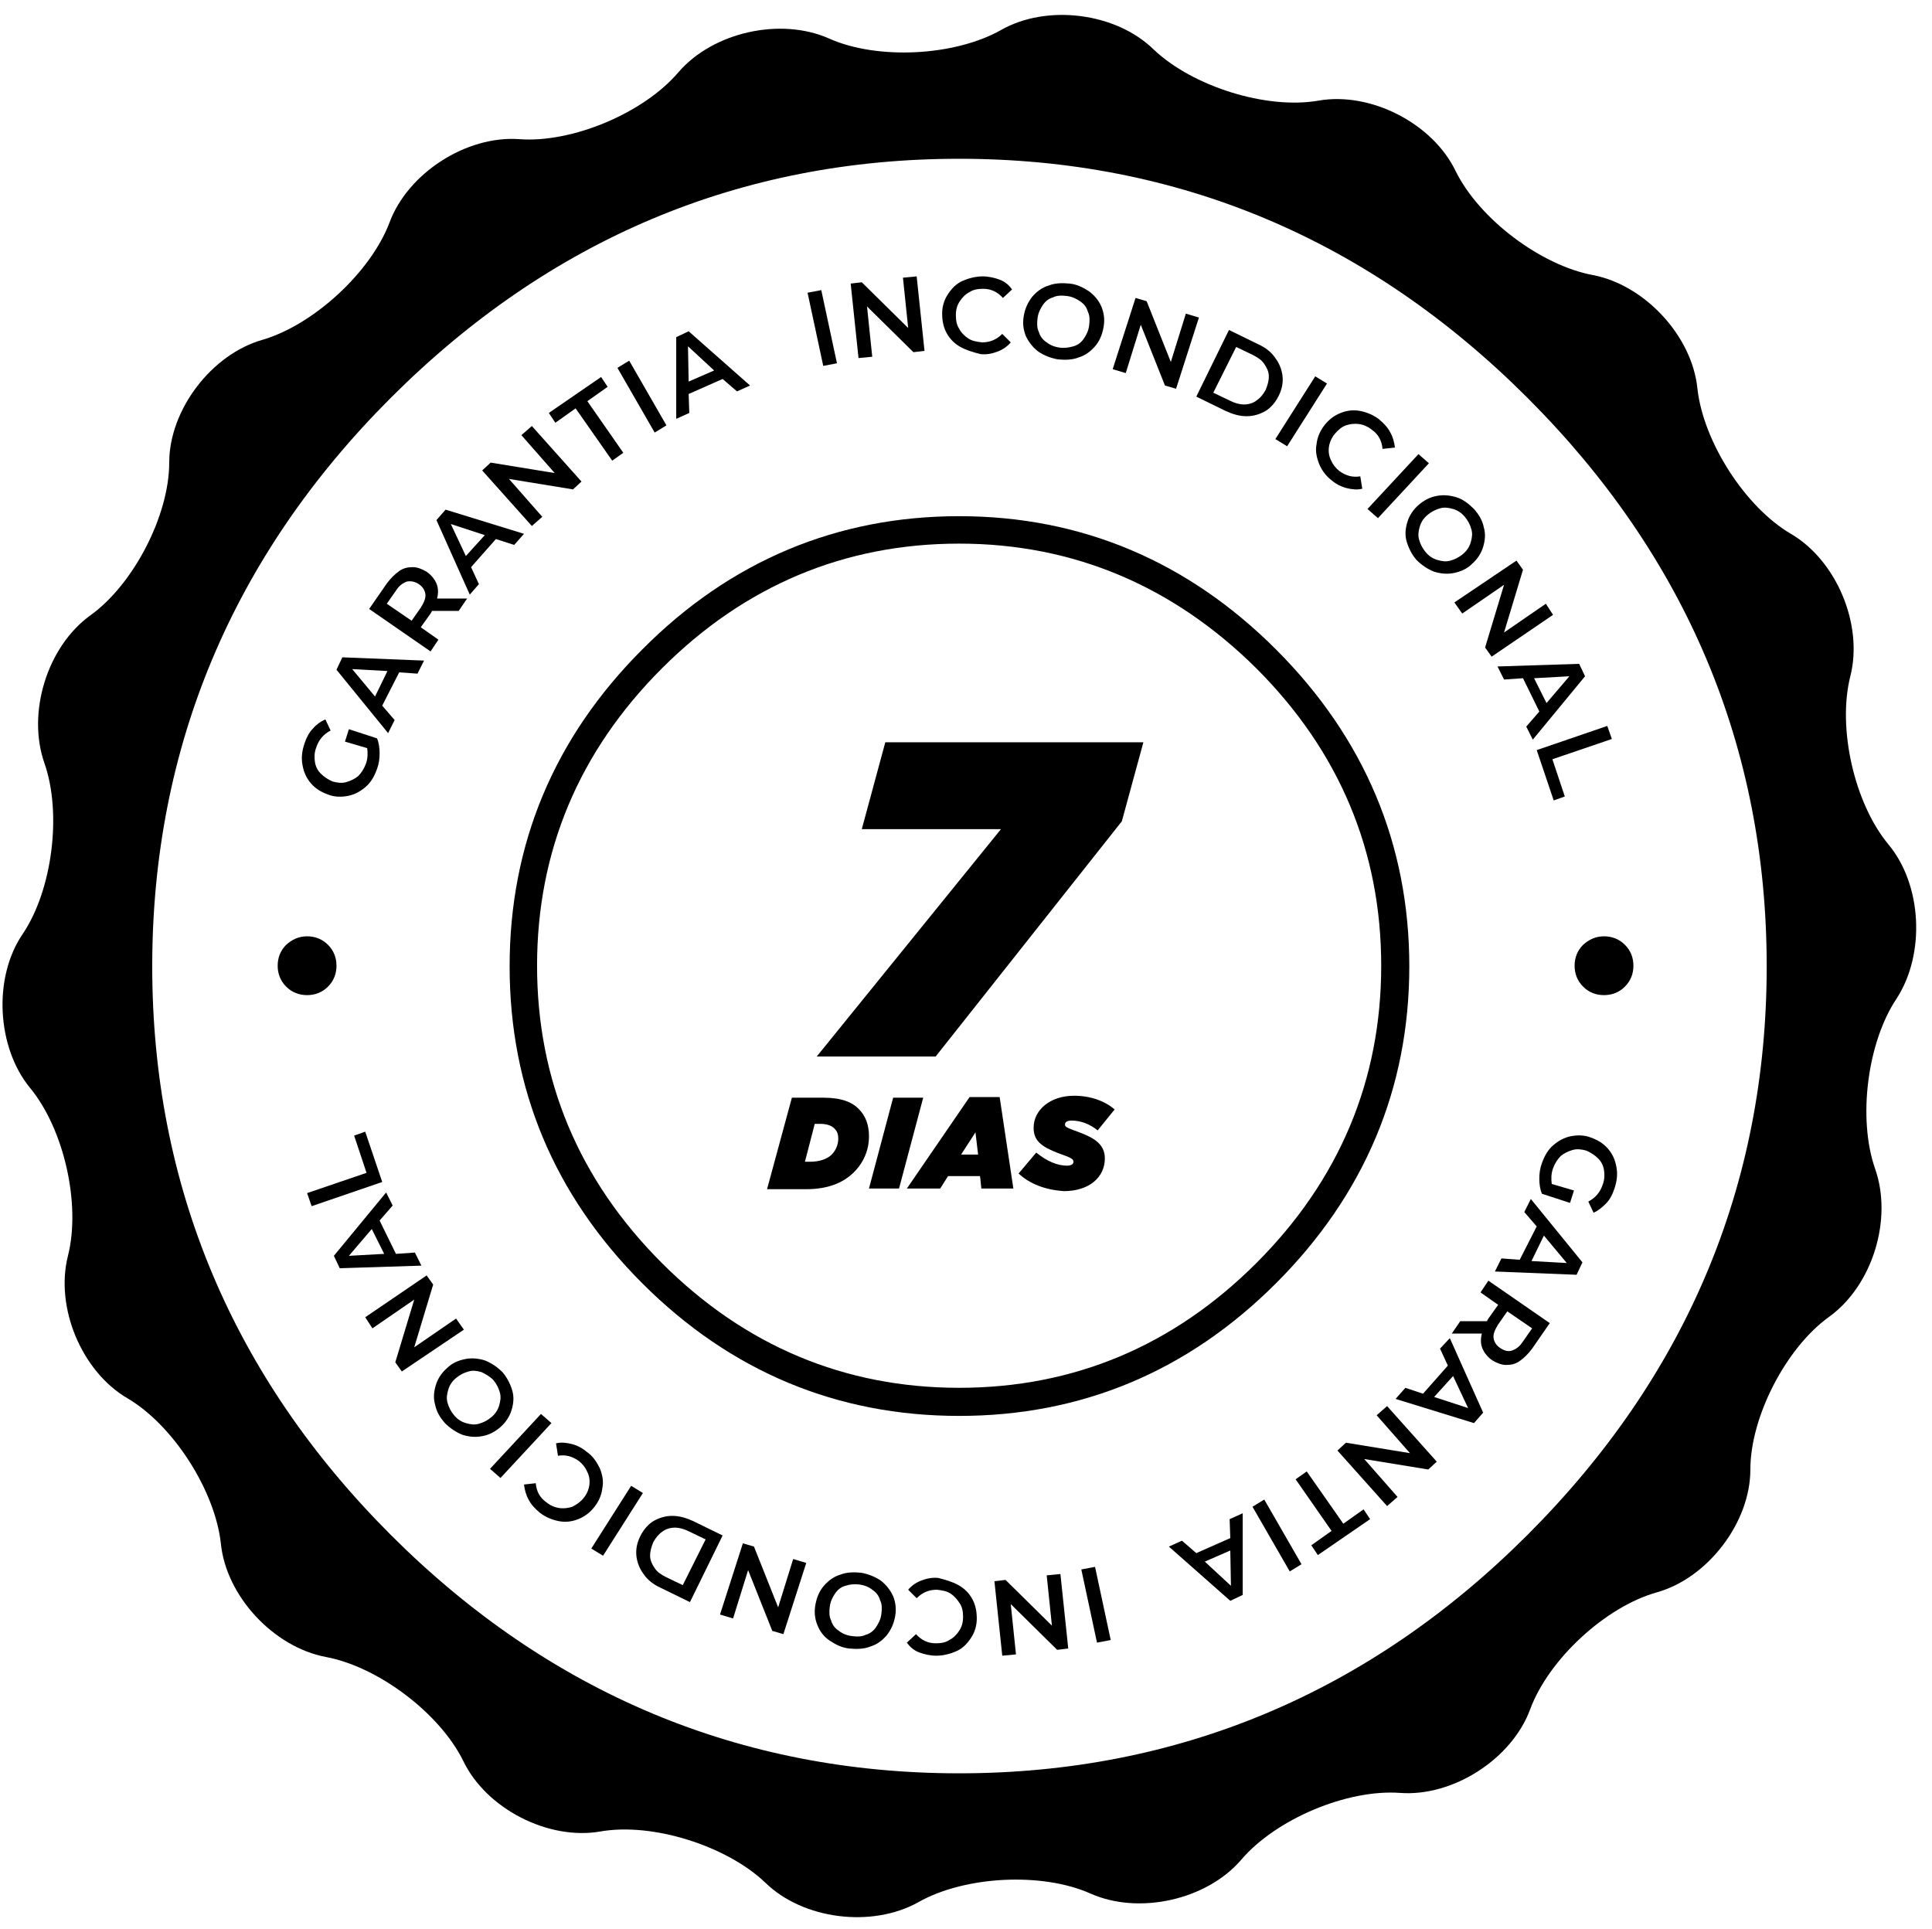 <svg xmlns="http://www.w3.org/2000/svg" xmlns:xlink="http://www.w3.org/1999/xlink" x="0px" y="0px" viewBox="0 0 295.7 295.2" style="enable-background:new 0 0 295.7 295.2;" xml:space="preserve"><style type="text/css">	.st0{display:none;}	.st1{display:inline;fill:#272525;}</style><g id="Layer_3" class="st0">	<rect x="13.5" y="13.5" class="st1" width="269.2" height="269.2"></rect></g><g id="Layer_2">	<g>		<g>			<path d="M146.8,216.7c-18.7,0-35-6.8-48.5-20.3S78,166.6,78,147.9c0-18.7,6.8-35,20.3-48.5C111.8,85.8,128.2,79,146.8,79    c18.7,0,35,6.9,48.5,20.4l0,0l0,0c13.5,13.5,20.4,29.8,20.4,48.5c0,18.7-6.9,35-20.4,48.5C181.8,209.9,165.5,216.7,146.8,216.7z     M146.8,83.2c-17.5,0-32.8,6.4-45.5,19.1c-12.7,12.7-19.1,28-19.1,45.5c0,17.5,6.4,32.8,19.1,45.5c12.7,12.7,28,19.1,45.5,19.1    c17.5,0,32.8-6.4,45.5-19.1c12.7-12.7,19.1-28,19.1-45.5c0-17.5-6.4-32.8-19.1-45.5l0,0C179.6,89.7,164.3,83.2,146.8,83.2z"></path>		</g>		<path d="M47,143.3c1.2,0,2.3,0.4,3.2,1.3c0.9,0.9,1.3,2,1.3,3.2c0,1.2-0.4,2.3-1.3,3.2c-0.9,0.9-2,1.3-3.2,1.3   c-1.2,0-2.3-0.4-3.2-1.3c-0.9-0.9-1.3-2-1.3-3.2c0-1.2,0.4-2.3,1.3-3.2C44.7,143.8,45.7,143.3,47,143.3z"></path>		<path d="M245.5,143.3c1.2,0,2.3,0.4,3.2,1.3c0.9,0.9,1.3,2,1.3,3.2c0,1.2-0.4,2.3-1.3,3.2c-0.9,0.9-2,1.3-3.2,1.3   c-1.2,0-2.3-0.4-3.2-1.3c-0.9-0.9-1.3-2-1.3-3.2c0-1.2,0.4-2.3,1.3-3.2C243.2,143.8,244.2,143.3,245.5,143.3z"></path>		<g>			<g>				<g>					<path d="M240.9,182.2l-0.6,1.9l-4.3-1.4c-0.3-0.7-0.4-1.5-0.4-2.3c0-0.8,0.1-1.6,0.4-2.4c0.4-1.1,0.9-2,1.7-2.7      c0.8-0.7,1.7-1.2,2.7-1.4c1-0.2,2.1-0.2,3.1,0.2c1.1,0.4,1.9,0.9,2.6,1.7s1.1,1.7,1.3,2.8c0.2,1.1,0.1,2.1-0.3,3.3      c-0.3,0.9-0.7,1.7-1.3,2.3s-1.2,1.1-1.9,1.4l-0.8-1.7c1.1-0.6,1.8-1.4,2.2-2.6c0.3-0.8,0.3-1.5,0.2-2.2      c-0.1-0.7-0.4-1.3-0.9-1.8s-1.1-0.9-1.8-1.2c-0.7-0.2-1.4-0.3-2.1-0.1s-1.3,0.5-1.8,0.9c-0.5,0.5-0.9,1.1-1.2,1.9      c-0.3,0.8-0.3,1.7-0.2,2.4L240.9,182.2z"></path>					<path d="M232.6,192.8l2.6-5.1l-1.9-2.2l1-2l7.9,9.7l-0.9,1.9l-12.5-0.5l1-2L232.6,192.8z M234.4,193l5.4,0.3l-3.5-4.2      L234.4,193z"></path>					<path d="M223.5,202.2l4.1,0c0-0.1,0.1-0.2,0.2-0.4l1.5-2.1l-2.7-1.9l1.2-1.8l9.4,6.5l-2.7,3.9c-0.6,0.8-1.2,1.4-1.9,1.9      s-1.4,0.6-2.1,0.6c-0.7,0-1.4-0.3-2.1-0.7c-0.7-0.5-1.2-1.1-1.5-1.8c-0.3-0.7-0.3-1.5-0.1-2.3l-4.6,0L223.5,202.2z       M231.4,206.7c0.6-0.2,1.2-0.6,1.7-1.4l1.4-2l-3.8-2.6l-1.4,2c-0.5,0.8-0.8,1.5-0.7,2.1s0.4,1.1,1,1.5S230.8,206.9,231.4,206.7      z"></path>					<path d="M217.8,213.3l3.8-4.3l-1.2-2.6l1.5-1.6l5.1,11.4l-1.4,1.6l-12-3.7l1.5-1.7L217.8,213.3z M219.5,213.8l5.2,1.7l-2.3-4.9      L219.5,213.8z"></path>					<path d="M212.3,230.5l-7.6-8.5l1.3-1.2l9.8,1.6l-5.1-5.8l1.6-1.4l7.6,8.5l-1.3,1.2l-9.8-1.6l5.1,5.8L212.3,230.5z"></path>					<path d="M205.6,233.2l3.1-2.2l1,1.5l-8,5.5l-1-1.5l3.1-2.2l-5.5-7.9l1.7-1.2L205.6,233.2z"></path>					<path d="M199.2,239.4l-1.8,1.1l-5.7-9.9l1.8-1.1L199.2,239.4z"></path>					<path d="M183.1,237.7l5.2-2.3l-0.1-2.9l2-0.9l0,12.5l-1.9,0.9l-9.4-8.3l2-0.9L183.1,237.7z M184.4,239l4,3.7l-0.1-5.4      L184.4,239z"></path>					<path d="M170,251l-2.1,0.4l-2.4-11.2l2.1-0.4L170,251z"></path>					<path d="M153.4,253.4l-1.2-11.4l1.7-0.2l7.1,7l-0.8-7.7l2.1-0.2l1.2,11.4l-1.7,0.2l-7.1-7l0.8,7.7L153.4,253.4z"></path>					<path d="M146.7,242.6c0.9,0.5,1.6,1.2,2.1,2.1c0.5,0.9,0.7,1.9,0.7,3c0,1.1-0.3,2.1-0.9,3c-0.6,0.9-1.3,1.6-2.2,2      s-2,0.7-3.1,0.7c-0.9,0-1.8-0.2-2.6-0.5c-0.8-0.3-1.4-0.8-1.9-1.5l1.4-1.3c0.8,0.9,1.8,1.4,3,1.4c0.8,0,1.5-0.1,2.1-0.5      c0.6-0.3,1.1-0.8,1.5-1.4c0.4-0.6,0.6-1.3,0.6-2.1c0-0.8-0.1-1.5-0.5-2.1s-0.8-1.1-1.4-1.5c-0.6-0.4-1.3-0.5-2.1-0.6      c-1.2,0-2.2,0.4-3.1,1.3l-1.3-1.3c0.5-0.6,1.2-1.1,2-1.4c0.8-0.3,1.6-0.5,2.6-0.4C144.8,241.8,145.8,242.1,146.7,242.6z"></path>					<path d="M134.8,241.9c0.8,0.6,1.5,1.5,1.9,2.4c0.4,1,0.5,2,0.3,3.1c-0.2,1.1-0.6,2-1.3,2.9c-0.7,0.8-1.5,1.4-2.5,1.7      c-1,0.4-2.1,0.4-3.2,0.3s-2.1-0.6-3-1.2s-1.5-1.4-1.9-2.4c-0.4-1-0.5-2-0.3-3.1s0.6-2.1,1.3-2.9c0.7-0.8,1.5-1.4,2.5-1.7      c1-0.4,2.1-0.4,3.2-0.3C132.9,240.9,133.9,241.3,134.8,241.9z M129.4,242.7c-0.7,0.2-1.2,0.6-1.6,1.2c-0.4,0.6-0.7,1.2-0.8,2      c-0.1,0.8-0.1,1.5,0.2,2.1c0.2,0.7,0.6,1.2,1.2,1.6c0.5,0.4,1.2,0.7,2,0.8c0.8,0.1,1.5,0.1,2.1-0.2c0.7-0.2,1.2-0.6,1.6-1.2      c0.4-0.6,0.7-1.2,0.8-2c0.1-0.8,0.1-1.5-0.2-2.1c-0.2-0.7-0.6-1.2-1.2-1.6c-0.5-0.4-1.2-0.7-2-0.8      C130.7,242.4,130,242.5,129.4,242.7z"></path>					<path d="M110.2,247.1l3.5-10.9l1.7,0.5l3.7,9.3l2.3-7.4l2,0.6l-3.5,10.9l-1.7-0.5l-3.7-9.3l-2.3,7.4L110.2,247.1z"></path>					<path d="M105.6,245.2l-4.5-2.2c-1.1-0.5-2-1.2-2.6-2.1c-0.6-0.8-1-1.8-1.1-2.8s0.1-2,0.6-3s1.2-1.8,2-2.3      c0.9-0.5,1.8-0.8,2.9-0.8s2.1,0.3,3.2,0.8l4.5,2.2L105.6,245.2z M105.5,234.4c-0.8-0.4-1.5-0.6-2.2-0.6s-1.4,0.2-1.9,0.6      c-0.6,0.4-1,0.9-1.4,1.6c-0.3,0.7-0.5,1.4-0.5,2.1c0,0.7,0.3,1.3,0.7,1.9c0.4,0.6,1,1,1.8,1.4l2.5,1.2l3.5-7L105.5,234.4z"></path>					<path d="M92.3,238.1l-1.8-1.1l6.1-9.6l1.8,1.1L92.3,238.1z"></path>					<path d="M91.8,224.7c0.4,1,0.6,2,0.4,3c-0.1,1-0.5,2-1.2,2.9c-0.7,0.9-1.5,1.5-2.5,1.9c-1,0.4-2,0.5-3,0.3      c-1-0.2-2-0.6-2.9-1.3c-0.7-0.6-1.3-1.2-1.7-2c-0.4-0.7-0.6-1.5-0.7-2.3L82,227c0.1,1.2,0.6,2.2,1.6,2.9c0.6,0.5,1.3,0.8,2,0.9      c0.7,0.1,1.4,0,2-0.2c0.6-0.3,1.2-0.7,1.7-1.3s0.8-1.3,0.9-2c0.1-0.7,0-1.4-0.3-2c-0.3-0.7-0.7-1.2-1.3-1.7c-1-0.7-2-1-3.2-0.8      l-0.3-1.9c0.8-0.2,1.6-0.1,2.4,0.1c0.8,0.2,1.6,0.6,2.3,1.2C90.7,222.8,91.3,223.7,91.8,224.7z"></path>					<path d="M76.6,226.2l-1.6-1.4l7.8-8.4l1.6,1.4L76.6,226.2z"></path>					<path d="M78.4,212.8c0.3,1,0.2,2-0.1,3c-0.3,1-0.9,1.9-1.7,2.6c-0.8,0.7-1.7,1.2-2.8,1.4s-2,0.1-3-0.2c-1-0.4-1.9-1-2.7-1.8      c-0.8-0.9-1.3-1.8-1.5-2.8c-0.3-1-0.2-2,0.1-3c0.3-1,0.9-1.9,1.7-2.6c0.8-0.8,1.8-1.2,2.8-1.4c1-0.2,2-0.1,3,0.2      c1,0.4,1.9,1,2.7,1.8C77.6,210.8,78.1,211.8,78.4,212.8z M73.7,210c-0.7-0.2-1.3-0.3-2-0.1c-0.7,0.2-1.3,0.5-1.9,1      c-0.6,0.5-1,1.1-1.2,1.8c-0.2,0.7-0.3,1.3-0.1,2c0.2,0.7,0.5,1.3,1,1.9c0.5,0.6,1.1,1,1.8,1.2c0.7,0.2,1.3,0.3,2,0.1      s1.3-0.5,1.9-1c0.6-0.5,1-1.1,1.2-1.8c0.2-0.7,0.3-1.3,0.1-2c-0.2-0.7-0.5-1.3-1-1.9C74.9,210.6,74.3,210.3,73.7,210z"></path>					<path d="M55.9,201.6l9.4-6.4l1,1.4l-2.9,9.6l6.4-4.4l1.2,1.7l-9.5,6.4l-1-1.4l2.9-9.6l-6.4,4.4L55.9,201.6z"></path>					<path d="M58.1,186.8l2.5,5.1l2.9-0.2l1,2l-12.5,0.4l-0.9-1.9l8-9.7l1,2L58.1,186.8z M56.9,188.1l-3.5,4.1l5.4-0.3L56.9,188.1z"></path>					<path d="M47.7,184.6l-0.7-2l9.1-3.1l-1.9-5.7l1.7-0.6l2.6,7.7L47.7,184.6z"></path>				</g>			</g>		</g>		<g>			<g>				<g>					<path d="M52.8,113.5l0.6-1.9l4.3,1.4c0.3,0.7,0.4,1.5,0.4,2.3c0,0.8-0.1,1.6-0.4,2.4c-0.4,1.1-0.9,2-1.7,2.7      c-0.8,0.7-1.7,1.2-2.7,1.4c-1,0.2-2.1,0.2-3.1-0.2c-1.1-0.4-1.9-0.9-2.6-1.7c-0.7-0.8-1.1-1.7-1.3-2.8s-0.1-2.1,0.3-3.3      c0.3-0.9,0.7-1.7,1.3-2.3c0.5-0.6,1.2-1.1,1.9-1.4l0.8,1.7c-1.1,0.6-1.8,1.4-2.2,2.6c-0.3,0.8-0.3,1.5-0.2,2.2      c0.1,0.7,0.4,1.3,0.9,1.8s1.1,0.9,1.8,1.2c0.7,0.2,1.4,0.3,2.1,0.1s1.3-0.5,1.8-0.9c0.5-0.5,0.9-1.1,1.2-1.9      c0.3-0.8,0.3-1.7,0.2-2.4L52.8,113.5z"></path>					<path d="M61.1,102.9l-2.6,5.1l1.9,2.2l-1,2l-7.9-9.7l0.9-1.9l12.5,0.5l-1,2L61.1,102.9z M59.3,102.7l-5.4-0.3l3.5,4.2      L59.3,102.7z"></path>					<path d="M70.2,93.5l-4.1,0c0,0.1-0.1,0.2-0.2,0.4L64.4,96l2.7,1.9l-1.2,1.8l-9.4-6.5l2.7-3.9c0.6-0.8,1.2-1.4,1.9-1.9      s1.4-0.6,2.1-0.6c0.7,0,1.4,0.3,2.1,0.7c0.7,0.5,1.2,1.1,1.5,1.8c0.3,0.7,0.3,1.5,0.1,2.3l4.6,0L70.2,93.5z M62.3,89      c-0.6,0.2-1.2,0.6-1.7,1.4l-1.4,2l3.8,2.6l1.4-2c0.5-0.8,0.8-1.5,0.7-2.1s-0.4-1.1-1-1.5C63.5,89,62.9,88.9,62.3,89z"></path>					<path d="M75.9,82.5l-3.8,4.3l1.2,2.6L71.9,91l-5.1-11.4l1.4-1.6l12,3.7l-1.5,1.7L75.9,82.5z M74.2,81.9L69,80.2l2.3,4.9      L74.2,81.9z"></path>					<path d="M81.4,65.2l7.6,8.5l-1.3,1.2l-9.8-1.6l5.1,5.8l-1.6,1.4L73.8,72l1.3-1.2l9.8,1.6l-5.1-5.8L81.4,65.2z"></path>					<path d="M88.1,62.5L85,64.7l-1-1.5l8-5.5l1,1.5l-3.1,2.2l5.5,7.9l-1.7,1.2L88.1,62.5z"></path>					<path d="M94.5,56.3l1.8-1.1l5.7,9.9l-1.8,1.1L94.5,56.3z"></path>					<path d="M110.6,58l-5.2,2.3l0.1,2.9l-2,0.9l0-12.5l1.9-0.9l9.4,8.3l-2,0.9L110.6,58z M109.3,56.7l-4-3.7l0.1,5.4L109.3,56.7z"></path>					<path d="M123.6,44.8l2.1-0.4l2.4,11.2l-2.1,0.4L123.6,44.8z"></path>					<path d="M140.3,42.3l1.2,11.4l-1.7,0.2l-7.1-7l0.8,7.7l-2.1,0.2l-1.2-11.4l1.7-0.2l7.1,7l-0.8-7.7L140.3,42.3z"></path>					<path d="M147,53.1c-0.9-0.5-1.6-1.2-2.1-2.1c-0.5-0.9-0.7-1.9-0.7-3s0.3-2.1,0.9-3c0.6-0.9,1.3-1.6,2.2-2s2-0.7,3.1-0.7      c0.9,0,1.8,0.2,2.6,0.5c0.8,0.3,1.4,0.8,1.9,1.5l-1.4,1.3c-0.8-0.9-1.8-1.4-3-1.4c-0.8,0-1.5,0.1-2.1,0.5      c-0.6,0.3-1.1,0.8-1.5,1.4c-0.4,0.6-0.6,1.3-0.6,2.1c0,0.8,0.1,1.5,0.5,2.1c0.3,0.6,0.8,1.1,1.4,1.5s1.3,0.5,2.1,0.6      c1.2,0,2.2-0.4,3.1-1.3l1.3,1.3c-0.5,0.6-1.2,1.1-2,1.4c-0.8,0.3-1.6,0.5-2.6,0.4C148.9,53.9,147.9,53.6,147,53.1z"></path>					<path d="M158.9,53.8c-0.8-0.6-1.5-1.5-1.9-2.4c-0.4-1-0.5-2-0.3-3.1c0.2-1.1,0.6-2,1.3-2.9c0.7-0.8,1.5-1.4,2.5-1.7      c1-0.4,2.1-0.4,3.2-0.3s2.1,0.6,3,1.2c0.8,0.6,1.5,1.4,1.9,2.4c0.4,1,0.5,2,0.3,3.1s-0.6,2.1-1.3,2.9c-0.7,0.8-1.5,1.4-2.5,1.7      c-1,0.4-2.1,0.4-3.2,0.3C160.8,54.8,159.8,54.4,158.9,53.8z M164.3,53c0.7-0.2,1.2-0.6,1.6-1.2c0.4-0.6,0.7-1.2,0.8-2      c0.1-0.8,0.1-1.5-0.2-2.1c-0.2-0.7-0.6-1.2-1.2-1.6s-1.2-0.7-2-0.8c-0.8-0.1-1.5-0.1-2.1,0.2c-0.7,0.2-1.2,0.6-1.6,1.2      c-0.4,0.6-0.7,1.2-0.8,2c-0.1,0.8-0.1,1.5,0.2,2.1c0.2,0.7,0.6,1.2,1.2,1.6c0.5,0.4,1.2,0.7,2,0.8      C162.9,53.3,163.6,53.2,164.3,53z"></path>					<path d="M183.5,48.6L180,59.5l-1.7-0.5l-3.7-9.3l-2.3,7.4l-2-0.6l3.5-10.9l1.7,0.5l3.7,9.3l2.3-7.4L183.5,48.6z"></path>					<path d="M188.1,50.5l4.5,2.2c1.1,0.5,2,1.2,2.6,2.1c0.6,0.8,1,1.8,1.1,2.8s-0.1,2-0.6,3c-0.5,1-1.2,1.8-2,2.3      c-0.9,0.5-1.8,0.8-2.9,0.8c-1.1,0-2.1-0.3-3.2-0.8l-4.5-2.2L188.1,50.5z M188.2,61.3c0.8,0.4,1.5,0.6,2.2,0.6      c0.7,0,1.4-0.2,1.9-0.6c0.6-0.4,1-0.9,1.4-1.6c0.3-0.7,0.5-1.4,0.5-2.1s-0.3-1.3-0.7-1.9s-1-1-1.8-1.4l-2.5-1.2l-3.5,7      L188.2,61.3z"></path>					<path d="M201.3,57.6l1.8,1.1l-6.1,9.6l-1.8-1.1L201.3,57.6z"></path>					<path d="M201.9,71c-0.4-1-0.6-2-0.4-3c0.1-1,0.5-2,1.2-2.9c0.7-0.9,1.5-1.5,2.5-1.9c1-0.4,2-0.5,3-0.3s2,0.6,2.9,1.3      c0.7,0.6,1.3,1.2,1.7,2c0.4,0.7,0.6,1.5,0.7,2.3l-1.9,0.2c-0.1-1.2-0.6-2.2-1.6-2.9c-0.6-0.5-1.3-0.8-2-0.9      c-0.7-0.1-1.4,0-2,0.2s-1.2,0.7-1.7,1.3c-0.5,0.6-0.8,1.3-0.9,2c-0.1,0.7,0,1.4,0.3,2c0.3,0.7,0.7,1.2,1.3,1.7      c1,0.7,2,1,3.2,0.8l0.3,1.9c-0.8,0.2-1.6,0.1-2.4-0.1c-0.8-0.2-1.6-0.6-2.3-1.2C203,72.9,202.3,72,201.9,71z"></path>					<path d="M217.1,69.5l1.6,1.4l-7.8,8.4l-1.6-1.4L217.1,69.5z"></path>					<path d="M215.3,82.9c-0.3-1-0.2-2,0.1-3c0.3-1,0.9-1.9,1.7-2.6s1.7-1.2,2.8-1.4c1-0.2,2-0.1,3,0.2s1.9,1,2.7,1.8      c0.8,0.9,1.3,1.8,1.5,2.8c0.3,1,0.2,2-0.1,3s-0.9,1.9-1.7,2.6c-0.8,0.8-1.8,1.2-2.8,1.4c-1,0.2-2,0.1-3-0.2      c-1-0.4-1.9-1-2.7-1.8C216.1,84.9,215.6,83.9,215.3,82.9z M220,85.7c0.7,0.2,1.3,0.3,2,0.1c0.7-0.2,1.3-0.5,1.9-1      c0.6-0.5,1-1.1,1.2-1.8c0.2-0.7,0.3-1.3,0.1-2c-0.2-0.7-0.5-1.3-1-1.9c-0.5-0.6-1.1-1-1.8-1.2c-0.7-0.2-1.3-0.3-2-0.1      c-0.7,0.2-1.3,0.5-1.9,1s-1,1.1-1.2,1.8c-0.2,0.7-0.3,1.3-0.1,2s0.5,1.3,1,1.9S219.3,85.5,220,85.7z"></path>					<path d="M237.7,94.1l-9.4,6.4l-1-1.4l2.9-9.6l-6.4,4.4l-1.2-1.7l9.5-6.4l1,1.4l-2.9,9.6l6.4-4.4L237.7,94.1z"></path>					<path d="M235.6,108.9l-2.5-5.1l-2.9,0.2l-1-2l12.5-0.4l0.9,1.9l-8,9.7l-1-2L235.6,108.9z M236.7,107.6l3.5-4.1l-5.4,0.3      L236.7,107.6z"></path>					<path d="M246,111.1l0.7,2l-9.1,3.1l1.9,5.7l-1.7,0.6l-2.6-7.7L246,111.1z"></path>				</g>			</g>		</g>		<g>			<g>				<path d="M153.2,126.9h-21.3l3.6-13.3h39.5l-3.3,12.1l-28.5,36H125L153.2,126.9z"></path>			</g>			<g>				<path d="M121.2,168h4.9c2.7,0,4.4,0.7,5.4,1.8c1,1,1.5,2.4,1.5,4.1c0,2.1-0.8,4-2.3,5.5c-1.7,1.7-4.1,2.6-7.3,2.6h-6L121.2,168z      M124,177.8c1.4,0,2.6-0.4,3.3-1.1c0.6-0.6,1-1.5,1-2.4c0-0.8-0.2-1.2-0.6-1.6c-0.4-0.4-1.1-0.7-2.2-0.7h-0.8l-1.5,5.8H124z"></path>				<path d="M136.7,168h4.6l-3.7,13.9H133L136.7,168z"></path>				<path d="M148.4,167.9h4.6l2.1,14h-4.9l-0.2-1.9h-4.9l-1.2,1.9h-5.1L148.4,167.9z M149.7,176.7l-0.4-3.4l-2.2,3.4H149.7z"></path>				<path d="M155.9,179.6l2.7-3.2c1.6,1.3,3.2,2,4.7,2c0.6,0,1-0.2,1-0.6c0-0.4-0.3-0.6-2.3-1.3c-2.6-1-3.8-1.9-3.8-3.9     c0-2.7,2.5-4.9,6.2-4.9c2.5,0,4.7,0.8,6.2,2.1L168,173c-1.1-0.9-2.5-1.5-4-1.5c-0.6,0-1,0.2-1,0.6c0,0.4,0.3,0.5,2.2,1.2     c2.4,0.9,3.9,1.9,3.9,4c0,2.8-2.3,5-6.3,5C160,182.1,157.6,181.2,155.9,179.6z"></path>			</g>		</g>		<path d="M289,129.2c-5.2-6.3-7.8-17.8-5.8-25.7c2-7.9-2.1-17.7-9.1-21.8c-7-4.1-13.4-14.1-14.3-22.2c-0.8-8.1-8.1-15.9-16-17.4   c-8-1.5-17.4-8.6-21-15.9c-3.5-7.3-13-12.2-21-10.8c-8,1.4-19.3-2.2-25.2-7.8c-5.8-5.7-16.4-7-23.4-3c-7.1,4-18.9,4.6-26.3,1.3   c-7.4-3.3-17.8-1-23.1,5.2c-5.3,6.2-16.2,10.8-24.3,10.2c-8.1-0.6-17.1,5.2-19.9,12.8C56.7,41.7,48,49.7,40.2,52   c-7.8,2.2-14.3,10.7-14.3,18.8c0,8.1-5.5,18.7-12.1,23.4c-6.6,4.8-9.7,14.9-7,22.6c2.7,7.7,1.2,19.4-3.3,26.1   c-4.6,6.7-4,17.4,1.1,23.6c5.2,6.3,7.8,17.8,5.8,25.7c-2,7.9,2.1,17.7,9.1,21.8c7,4.1,13.4,14.1,14.3,22.2   c0.8,8.1,8.1,15.9,16.1,17.4c8,1.5,17.4,8.6,21,15.9c3.5,7.3,13,12.2,21,10.8c8-1.4,19.3,2.2,25.2,7.8c5.8,5.7,16.4,7,23.5,3   c7.1-4,18.9-4.6,26.3-1.3c7.4,3.3,17.8,1,23.1-5.2c5.3-6.2,16.2-10.8,24.3-10.2c8.1,0.6,17.1-5.2,19.9-12.8   c2.8-7.6,11.5-15.7,19.4-17.9c7.8-2.2,14.3-10.7,14.3-18.8c0-8.1,5.5-18.7,12.1-23.4c6.6-4.8,9.7-14.9,7-22.6   c-2.7-7.7-1.2-19.4,3.3-26.1C294.7,146,294.2,135.4,289,129.2z M233.8,234.9c-24.2,24.2-53.5,36.5-87,36.5   c-33.5,0-62.8-12.3-87-36.5c-24.2-24.2-36.5-53.5-36.5-87c0-33.5,12.3-62.8,36.5-87c24.3-24.3,53.5-36.6,87-36.6   c33.5,0,62.7,12.3,87,36.6c24.3,24.3,36.6,53.5,36.6,87S258.1,210.6,233.8,234.9z"></path>	</g></g></svg>